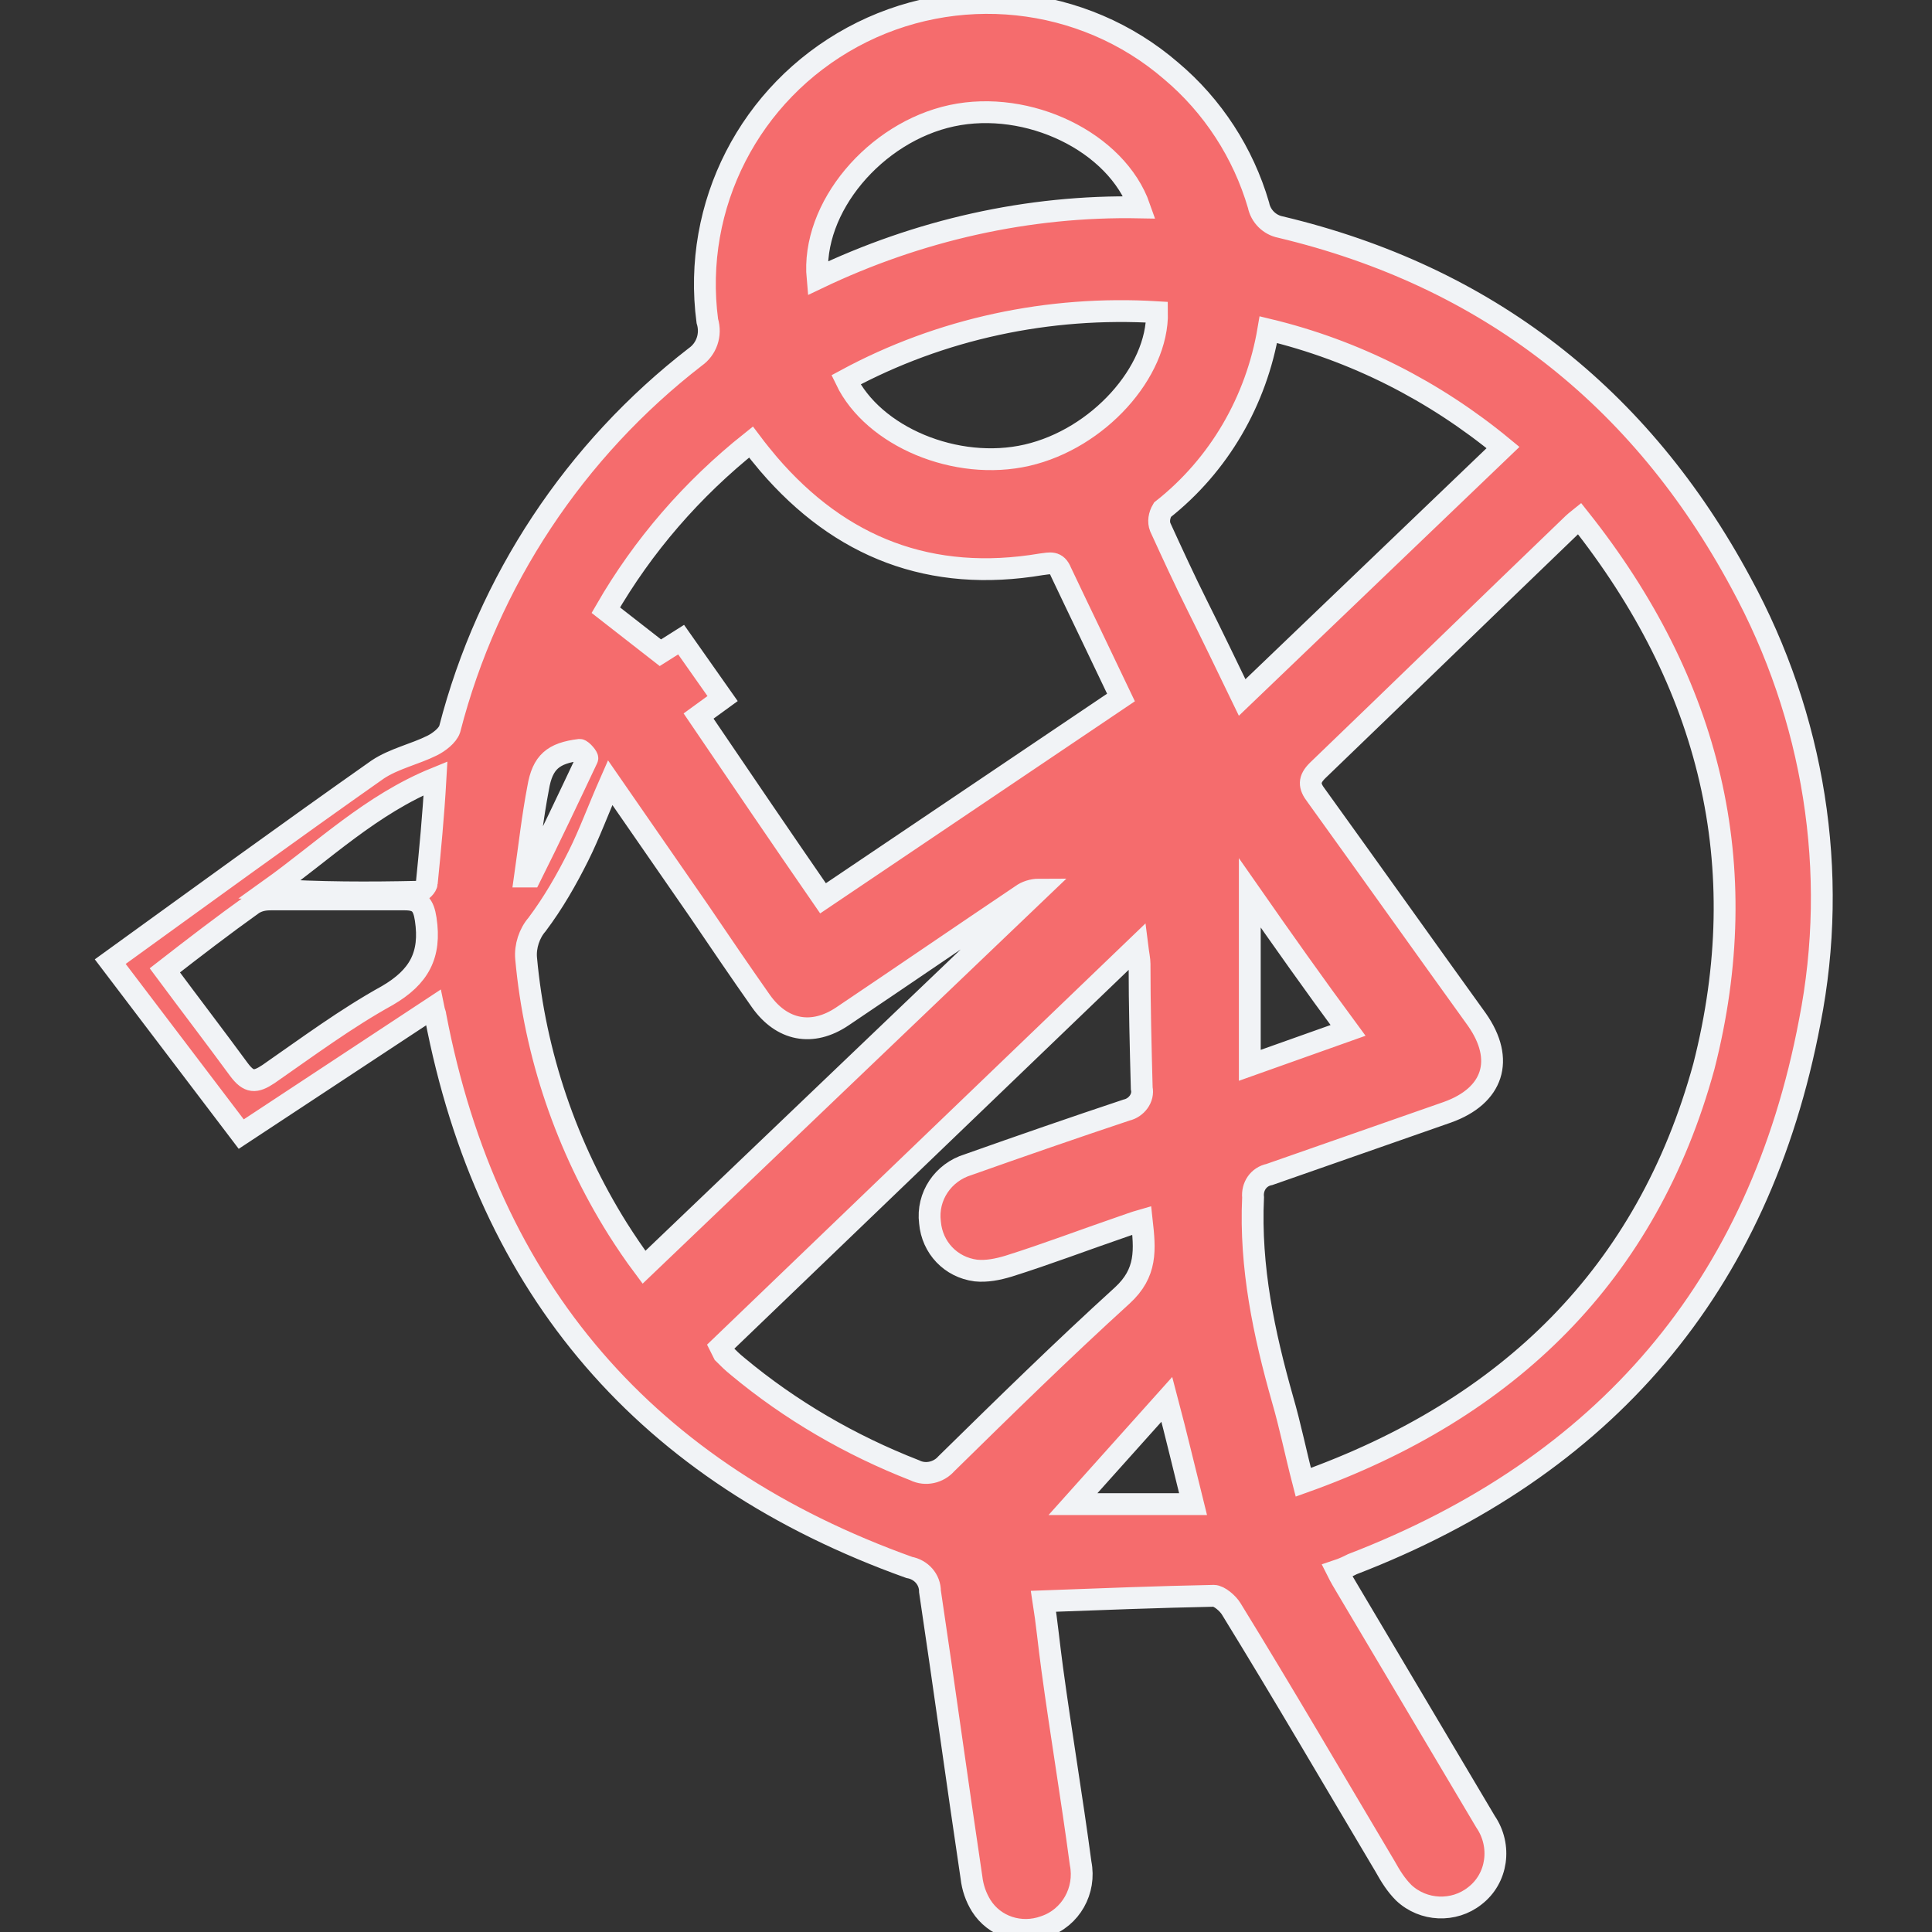 <?xml version="1.0" encoding="utf-8"?>
<!-- Generator: Adobe Illustrator 24.3.0, SVG Export Plug-In . SVG Version: 6.00 Build 0)  -->
<svg version="1.1" id="Слой_1" xmlns="http://www.w3.org/2000/svg" xmlns:xlink="http://www.w3.org/1999/xlink" x="0px" y="0px"
	 viewBox="0 0 177 177" style="enable-background:new 0 0 177 177;" xml:space="preserve">
<rect x="0" y="0" width="177" height="177" fill="#333333" stroke="none"/>
<style type="text/css">
	.st0{fill:#F56C6D;stroke:#F1F3F6;stroke-width:2;stroke-miterlimit:10;}
</style>
<path class="st0" d="M10.1,88.1c8.3-6,16.4-11.9,24.5-17.6c1.5-1,3.4-1.4,5-2.2c0.6-0.3,1.4-0.9,1.6-1.5
	c3.5-13.6,11.5-25.6,22.5-34.1c1-0.7,1.5-2,1.1-3.3c-1.4-10.6,3.9-20.9,13.3-26s21.1-3.9,29.2,3.1c3.8,3.2,6.6,7.5,8,12.3
	c0.2,1,1,1.8,2,2c18.9,4.5,33,15.5,42.2,32.6c6.7,12.3,9,26.5,6.3,40.2c-4.6,24.3-18.8,40.8-41.9,49.7c-0.4,0.2-0.8,0.4-1.4,0.6
	c0.3,0.6,0.6,1.1,0.9,1.6c4.2,7.1,8.5,14.3,12.7,21.4c1.5,2.2,1.1,5.2-1,6.8c-1.9,1.5-4.7,1.4-6.5-0.3c-0.7-0.7-1.2-1.5-1.7-2.4
	c-4.7-7.9-9.3-15.8-14.1-23.6c-0.3-0.5-1.1-1.2-1.6-1.2c-5.1,0.1-10.2,0.3-15.6,0.5c0.3,1.9,0.5,4,0.8,6.2
	c0.8,5.9,1.8,11.8,2.6,17.8c0.5,2.5-0.9,5-3.3,5.8c-2.2,0.8-4.6,0-5.8-1.9c-0.5-0.8-0.8-1.7-0.9-2.6c-1.3-8.7-2.5-17.5-3.8-26.2
	c0-1.1-0.8-2-1.9-2.2c-24-8.6-38.6-25.4-43.4-50.5c0-0.2-0.1-0.3-0.2-0.8l-17.6,11.6L10.1,88.1z M144.7,47.5
	c-0.5,0.4-0.7,0.6-0.9,0.8c-7.7,7.4-15.4,14.9-23.1,22.3c-0.8,0.8-0.8,1.4-0.1,2.3c4.9,6.8,9.8,13.7,14.7,20.5
	c2.6,3.7,1.5,7-2.7,8.5c-5.4,1.9-10.9,3.8-16.3,5.7c-1,0.2-1.6,1.1-1.5,2.1c-0.3,6.4,1,12.5,2.7,18.5c0.7,2.4,1.2,4.9,1.9,7.6
	c18.8-6.7,31.5-19.1,36.7-38.1C160.8,79.3,156.7,62.6,144.7,47.5z M102.7,63.9c-1.9-4-3.7-7.7-5.5-11.5c-0.4-1-1-0.8-1.8-0.7
	c-10.1,1.7-18.4-1.5-25-9.2c-0.5-0.6-1-1.2-1.6-2c-5.4,4.3-9.9,9.5-13.3,15.4l5,3.9l1.9-1.2l3.8,5.4L64,65.6
	c3.8,5.6,7.6,11.2,11.4,16.7L102.7,63.9z M66,123.4c0.1,0.2,0.2,0.4,0.3,0.6c0.4,0.4,0.8,0.8,1.3,1.2c4.8,4,10.3,7.2,16.2,9.5
	c1,0.5,2.2,0.2,2.9-0.6c5.3-5.2,10.6-10.4,16.1-15.4c2.3-2.1,2.1-4.2,1.8-6.9c-0.7,0.2-1.2,0.4-1.8,0.6c-3.5,1.2-6.9,2.5-10.4,3.6
	c-1,0.3-2,0.5-3,0.4c-2.3-0.3-4-2.1-4.2-4.4c-0.3-2.4,1.2-4.6,3.5-5.3c4.8-1.7,9.7-3.4,14.5-5c0.9-0.2,1.6-1.1,1.4-2l0,0
	c-0.1-3.8-0.2-7.6-0.2-11.4c0-0.4-0.1-0.8-0.2-1.6L66,123.4z M55.9,71.7c-1.1,2.5-1.9,4.7-2.9,6.7c-1.1,2.2-2.3,4.3-3.8,6.3
	c-0.7,0.8-1.1,2-1,3.1c0.8,8.8,3.7,17.3,8.4,24.8c0.7,1.1,1.5,2.3,2.4,3.5l36.2-34.6c-0.6,0-1.2,0.2-1.6,0.5
	c-5.5,3.7-10.9,7.4-16.4,11.1c-2.8,1.9-5.6,1.3-7.5-1.4s-3.8-5.5-5.7-8.3L55.9,71.7z M113.8,63.9L137.7,41
	c-6.3-5.2-13.6-8.9-21.5-10.8c-1.1,6.5-4.5,12.4-9.7,16.5c-0.3,0.5-0.4,1.1-0.2,1.6c1.1,2.4,2.2,4.8,3.4,7.2
	C111,58.1,112.3,60.8,113.8,63.9z M77.5,34.8c2.5,5.2,10.1,8.4,16.6,6.9c6.5-1.5,12-7.6,11.9-13.1C96.1,28,86.2,30.1,77.5,34.8z
	 M15.1,88.9c2.3,3.1,4.6,6.1,6.8,9.1c0.9,1.2,1.5,1.2,2.7,0.4c3.6-2.5,7.1-5.1,10.9-7.2c2.9-1.7,4-3.7,3.5-7
	c-0.2-1.3-0.6-1.8-1.9-1.8c-4.1,0-8.2,0-12.3,0c-0.6,0-1.1,0.1-1.6,0.4C20.4,84.8,17.8,86.8,15.1,88.9z M74.9,25.5
	c9.2-4.4,19.3-6.7,29.5-6.5c-2.1-6-10.2-9.9-17.2-8.4S74.3,19,74.9,25.5z M39.9,71.3C34,73.7,29.6,78,24.7,81.5
	c4.6,0.3,9.1,0.3,13.6,0.2c0.3,0,0.8-0.5,0.8-0.8C39.4,77.9,39.7,74.8,39.9,71.3z M114.5,97.6l9-3.2c-3.1-4.2-6-8.3-9-12.6V97.6z
	 M98.3,137.8h11c-0.8-3.2-1.5-6.2-2.4-9.6L98.3,137.8z M48.1,80.3c0.2,0,0.4,0,0.5,0c1.8-3.6,3.5-7.2,5.2-10.8
	c0.1-0.1-0.5-0.8-0.7-0.8c-2.4,0.3-3.4,1.1-3.8,3.5C48.8,74.8,48.5,77.5,48.1,80.3z"/>
</svg>
